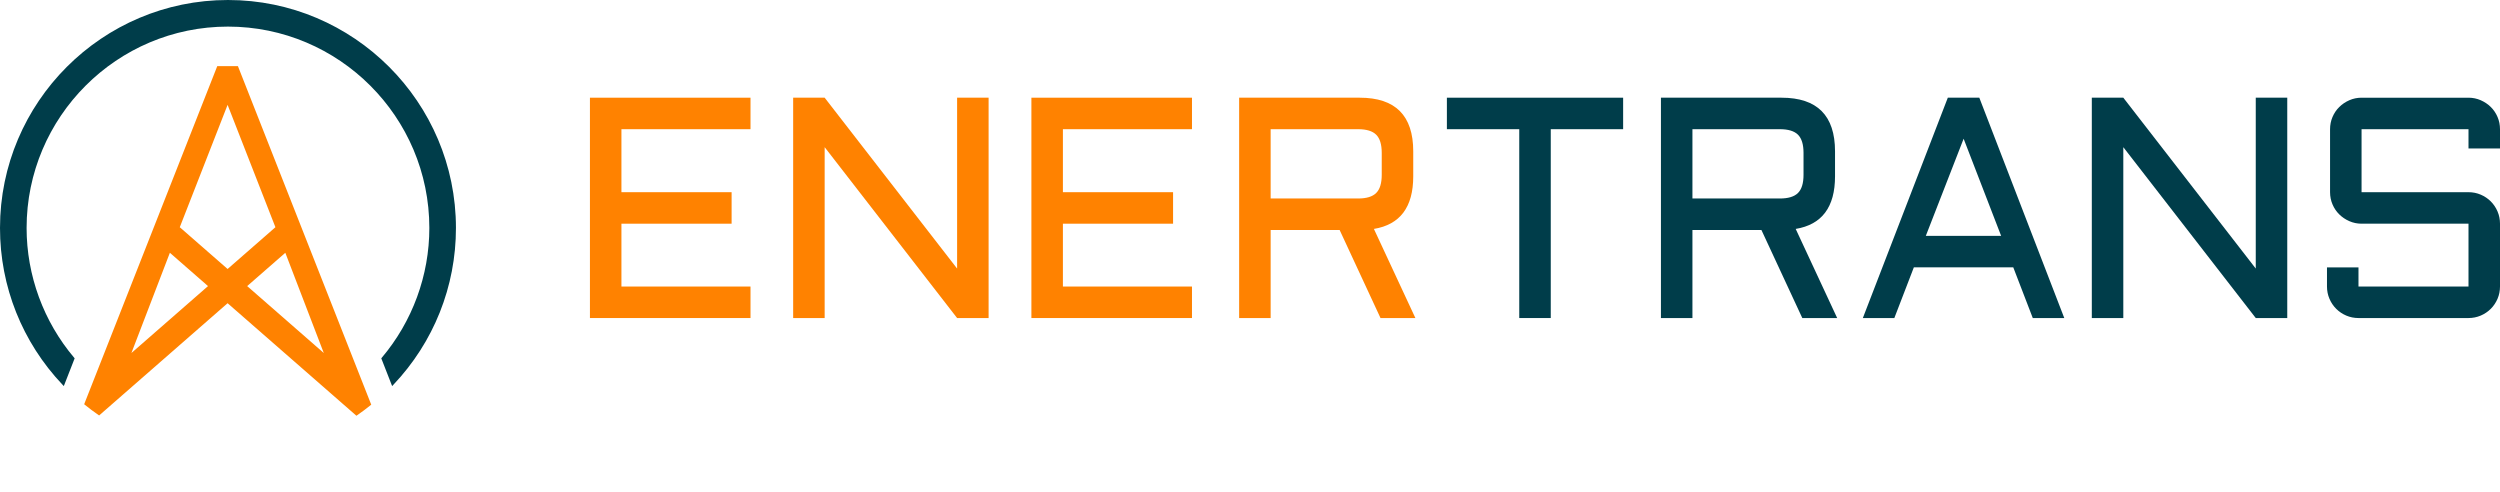 <?xml version="1.0" encoding="UTF-8"?>
<svg id="Ebene_1" xmlns="http://www.w3.org/2000/svg" version="1.1" viewBox="0 0 1015.581 200">
  <!-- Generator: Adobe Illustrator 29.1.0, SVG Export Plug-In . SVG Version: 2.1.0 Build 142)  -->
  <defs>
    <style>
      .st0 {
        fill: #ff8200;
      }

      .st1 {
        fill: #003d4a;
      }
    </style>
  </defs>
  <g>
    <polygon class="st0" points="239.65 129.198 304.879 129.198 304.879 116.402 252.447 116.402 252.447 90.872 297.202 90.872 297.202 78.075 252.447 78.075 252.447 52.482 304.879 52.482 304.879 39.689 239.65 39.689 239.65 129.198"/>
    <polygon class="st0" points="388.807 109.098 335.002 39.689 322.206 39.689 322.206 129.199 335.002 129.199 335.002 59.784 388.807 129.199 401.603 129.199 401.603 39.689 388.807 39.689 388.807 109.098"/>
    <polygon class="st0" points="418.989 129.198 484.22 129.198 484.22 116.402 431.786 116.402 431.786 90.872 476.541 90.872 476.541 78.075 431.786 78.075 431.786 52.482 484.22 52.482 484.22 39.689 418.989 39.689 418.989 129.198"/>
    <path class="st0" d="M574.103,71.645v-10.173c0-14.521-7.243-21.782-21.724-21.782h-48.999v89.51h12.797v-35.768h28.025l16.604,35.768h14.169l-16.852-36.204c10.652-1.75,15.98-8.864,15.98-21.35ZM516.177,80.634v-28.153h35.517c3.411,0,5.867.752,7.364,2.247,1.499,1.501,2.247,3.956,2.247,7.369v8.926c0,3.413-.748,5.869-2.247,7.364-1.497,1.499-3.953,2.247-7.364,2.247h-35.517Z"/>
    <polygon class="st1" points="587.772 52.482 617.171 52.482 617.171 129.198 629.968 129.198 629.968 52.482 659.369 52.482 659.369 39.689 587.772 39.689 587.772 52.482"/>
    <path class="st1" d="M745.448,71.645v-10.173c0-14.521-7.243-21.782-21.724-21.782h-48.999v89.51h12.797v-35.768h28.025l16.604,35.768h14.169l-16.852-36.204c10.652-1.75,15.98-8.864,15.98-21.35ZM687.521,80.634v-28.153h35.517c3.411,0,5.867.752,7.364,2.247,1.499,1.501,2.247,3.956,2.247,7.369v8.926c0,3.413-.748,5.869-2.247,7.364-1.497,1.499-3.953,2.247-7.364,2.247h-35.517Z"/>
    <path class="st1" d="M791.264,39.689l-34.519,89.509h12.797l7.926-20.598h40.386l7.928,20.598h12.795l-34.515-89.509h-12.797ZM782.336,95.804l15.355-39.449,15.23,39.449h-30.585Z"/>
    <polygon class="st1" points="916.362 109.098 862.557 39.689 849.761 39.689 849.761 129.199 862.557 129.199 862.557 59.784 916.362 129.199 929.158 129.199 929.158 39.689 916.362 39.689 916.362 109.098"/>
    <path class="st1" d="M1015.581,60.308v-7.827c0-1.745-.333-3.398-.998-4.958-.667-1.56-1.583-2.916-2.746-4.059-1.165-1.147-2.528-2.061-4.089-2.748-1.562-.683-3.215-1.026-4.964-1.026h-43.443c-1.748,0-3.404.343-4.964,1.026-1.56.687-2.923,1.601-4.089,2.748-1.165,1.143-2.08,2.499-2.746,4.059-.666,1.56-.998,3.214-.998,4.958v25.595c0,1.745.331,3.404.998,4.964.667,1.56,1.581,2.91,2.746,4.053,1.166,1.147,2.528,2.061,4.089,2.748,1.56.687,3.215,1.032,4.964,1.032h43.443v25.53h-44.692v-7.766h-12.797v7.766c0,1.745.333,3.404.998,4.964.667,1.558,1.581,2.919,2.746,4.085,1.165,1.165,2.528,2.08,4.089,2.75,1.562.663,3.215.998,4.964.998h44.692c1.748,0,3.402-.335,4.964-.998,1.56-.67,2.923-1.584,4.089-2.75,1.164-1.166,2.08-2.527,2.746-4.085.665-1.56.998-3.219.998-4.964v-25.53c0-1.75-.333-3.404-.998-4.964-.667-1.56-1.583-2.921-2.746-4.087-1.165-1.165-2.528-2.08-4.089-2.748-1.562-.665-3.215-.998-4.964-.998h-43.443v-25.595h43.443v7.827h12.797Z"/>
  </g>
  <g>
    <path class="st1" d="M92.609,0C41.544,0,0,41.544,0,92.609c0,23.791,9.027,46.412,25.42,63.697l.501.529,4.407-11.273-.178-.211c-12.474-14.748-19.343-33.48-19.343-52.742C10.807,47.503,47.503,10.807,92.609,10.807s81.803,36.696,81.803,81.802c0,19.263-6.87,37.994-19.343,52.742l-.178.211,4.406,11.273.501-.529c16.393-17.285,25.421-39.907,25.421-63.697C185.219,41.544,143.675,0,92.609,0Z"/>
    <path class="st0" d="M96.653,26.871l-8.398.001-53.967,137.093-.088.258.153.125c1.81,1.472,3.739,2.918,5.733,4.298l.178.123,52.191-45.597,52.167,45.573.163.142.177-.122c1.933-1.332,3.845-2.76,5.684-4.246l.158-.129L96.723,27.047l-.07-.175ZM53.382,143.404l15.625-40.715,15.492,13.532-31.116,27.183ZM131.531,143.404l-31.117-27.182,15.493-13.533,15.625,40.715ZM92.456,109.27l-19.425-16.967,19.426-49.71,19.424,49.71-19.425,16.967Z"/>
  </g>
</svg>